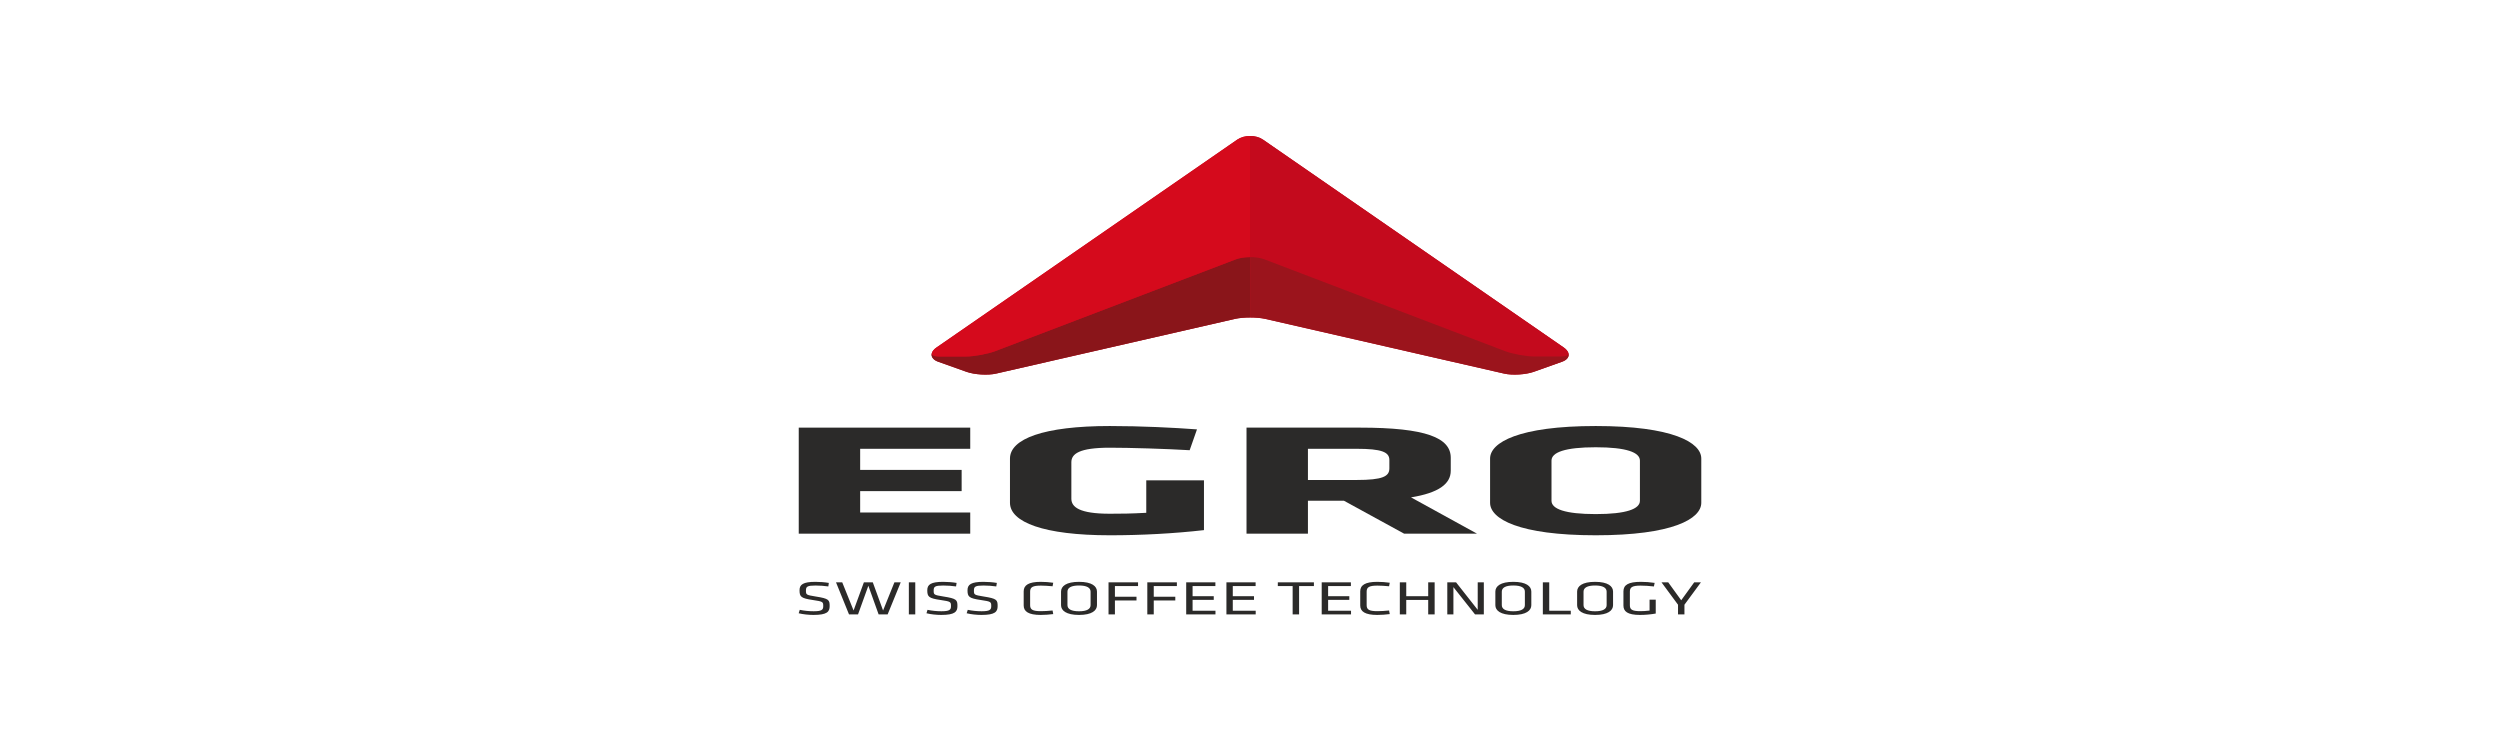 <?xml version="1.0" encoding="UTF-8"?>
<!DOCTYPE svg PUBLIC "-//W3C//DTD SVG 1.1//EN" "http://www.w3.org/Graphics/SVG/1.1/DTD/svg11.dtd">
<!-- Creator: CorelDRAW 2018 (64-Bit) -->
<svg xmlns="http://www.w3.org/2000/svg" xml:space="preserve" width="2830px" height="850px" version="1.1" style="shape-rendering:geometricPrecision; text-rendering:geometricPrecision; image-rendering:optimizeQuality; fill-rule:evenodd; clip-rule:evenodd"
viewBox="0 0 915.47 274.96"
 xmlns:xlink="http://www.w3.org/1999/xlink">
 <defs>
  <style type="text/css">
   <![CDATA[
    .fil0 {fill:none}
    .fil1 {fill:#2B2A29;fill-rule:nonzero}
    .fil3 {fill:#8A151A;fill-rule:nonzero}
    .fil6 {fill:#9B141C;fill-rule:nonzero}
    .fil2 {fill:#C20B1D;fill-rule:nonzero}
    .fil5 {fill:#C40A1D;fill-rule:nonzero}
    .fil4 {fill:#D50A1C;fill-rule:nonzero}
   ]]>
  </style>
 </defs>
 <g id="Warstwa_x0020_1">
  <rect class="fil0" width="915.47" height="274.96"/>
  <g id="_2899174316384">
   <polygon class="fil1" points="292.49,195.42 292.49,156.59 355.29,156.59 355.29,164.34 314.98,164.34 314.98,172.07 352.14,172.07 352.14,179.84 314.98,179.84 314.98,187.67 355.29,187.67 355.29,195.42 "/>
   <path class="fil1" d="M406.39 196.01c-24.27,0 -36.55,-4.84 -36.55,-11.9l0 -16.2c0,-7.18 12.28,-11.91 36.55,-11.91 11.56,0 23.39,0.6 31.93,1.23l-2.68 7.63c-8.71,-0.52 -22.05,-0.92 -29.25,-0.92 -11.23,0 -14.07,2.27 -14.07,5.32l0 13.35c0,3.02 2.84,5.51 14.07,5.51 4.52,0 7.49,-0.03 13.36,-0.34l0 -11.88 21.13 0 0 18.22c-10.96,1.25 -22.93,1.89 -34.49,1.89z"/>
   <path class="fil1" d="M508.77 168.43c0,-2.9 -2.84,-4.09 -11.98,-4.09l-17.84 0 0 11.42 17.84 0c9.58,0 11.98,-1.33 11.98,-4.24l0 -3.09zm-16.62 14.94l-13.2 0 0 12.05 -22.49 0 0 -38.83 41.53 0c24.27,0 33.26,3.74 33.26,11.03l0 4.76c0,4.85 -4.49,8.11 -14.55,9.75l24.16 13.29 -26.69 0 -22.02 -12.05z"/>
   <path class="fil1" d="M600.52 168.67c0,-3.03 -4.95,-4.89 -16.18,-4.89 -11.26,0 -16.2,1.86 -16.2,4.89l0 14.7c0,3 4.94,4.88 16.2,4.88 11.23,0 16.18,-1.88 16.18,-4.88l0 -14.7zm22.47 15.44c0,5.89 -10.48,11.9 -38.65,11.9 -28.18,0 -38.69,-6.01 -38.69,-11.9l0 -16.2c0,-5.88 10.51,-11.91 38.69,-11.91 28.17,0 38.65,6.03 38.65,11.91l0 16.2z"/>
   <path class="fil2" d="M574.35 129.32c0,0.02 -0.01,0.05 -0.01,0.07 0,-0.03 0.01,-0.05 0.01,-0.07 -0.22,-0.68 -0.76,-1.39 -1.68,-2.04l-110.16 -76.14c-1.31,-0.91 -3.02,-1.35 -4.72,-1.35l-0.01 0c-1.72,0 -3.43,0.44 -4.73,1.35l-110.16 76.14c-0.94,0.65 -1.47,1.36 -1.67,2.04 0,0.02 0.01,0.05 0.01,0.07 0,-0.02 -0.01,-0.05 -0.01,-0.07 -0.18,0.59 -0.08,1.16 0.25,1.68 0.37,0.58 1.04,1.1 2.04,1.45l10.43 3.71c2.93,1.03 7.82,1.34 10.84,0.64l87.49 -20.03c1.52,-0.34 3.52,-0.51 5.51,-0.51l0.01 0 0 0c2,0 3.98,0.17 5.5,0.51l87.49 20.03c3.03,0.7 7.91,0.39 10.85,-0.64l10.42 -3.71c1,-0.35 1.68,-0.87 2.05,-1.45 0.33,-0.52 0.42,-1.09 0.25,-1.68z"/>
   <path class="fil3" d="M457.78 94.15c-1.92,0 -3.84,0.29 -5.3,0.84l-87.9 33.54c-2.92,1.11 -7.83,2.01 -10.93,2.01l-9.86 0c-1.75,0 -2.61,-0.49 -2.57,-1.22 -0.18,0.59 -0.09,1.16 0.25,1.68 0.37,0.57 1.03,1.09 2.04,1.45l10.42 3.71c2.93,1.04 7.83,1.34 10.85,0.64l87.49 -20.04c1.52,-0.33 3.52,-0.5 5.51,-0.5l0 0 0 -22.11z"/>
   <path class="fil4" d="M342.89 127.28c-0.94,0.65 -1.47,1.36 -1.67,2.04 -0.04,0.74 0.82,1.23 2.57,1.23l9.85 0c3.1,0 8.03,-0.91 10.94,-2.02l87.9 -33.54c1.46,-0.55 3.37,-0.84 5.3,-0.84l0 -44.36c-1.72,0 -3.43,0.44 -4.73,1.35l-110.16 76.14z"/>
   <path class="fil5" d="M572.67 127.28c0.92,0.65 1.46,1.36 1.67,2.04 0.04,0.74 -0.81,1.23 -2.58,1.23l-9.84 0c-3.1,0 -8.02,-0.91 -10.93,-2.02l-87.92 -33.54c-1.45,-0.55 -3.37,-0.84 -5.29,-0.84l0 -44.36c1.71,0 3.43,0.44 4.73,1.35l110.16 76.14z"/>
   <path class="fil6" d="M457.79 94.15c1.91,0 3.83,0.29 5.28,0.84l87.91 33.54c2.92,1.11 7.84,2.01 10.94,2.01l9.85 0c1.76,0 2.61,-0.48 2.57,-1.22 0.18,0.59 0.08,1.16 -0.24,1.68 -0.38,0.57 -1.05,1.1 -2.05,1.45l-10.42 3.71c-2.94,1.03 -7.82,1.34 -10.85,0.64l-87.49 -20.04c-1.52,-0.33 -3.5,-0.5 -5.5,-0.5l-0.01 0 0.01 -22.11z"/>
   <path class="fil1" d="M298.74 218.44c-3.61,-0.59 -3.61,-0.65 -3.61,-2.27 0,-1.38 0.54,-1.76 3.52,-1.76 1.52,0 3.22,0.13 4.68,0.33l0.17 -1.29c-1.43,-0.25 -3.33,-0.39 -4.9,-0.39 -4.51,0 -5.82,1 -5.82,3.05 0,2.43 0.52,2.97 4.91,3.61 3.75,0.55 3.77,0.68 3.77,2.29 0,1.32 -0.59,1.82 -3.51,1.82 -1.68,0 -3.41,-0.17 -5.09,-0.52l-0.39 1.26c1.57,0.39 3.67,0.61 5.41,0.61 5,0 5.93,-1.17 5.93,-3.22 0,-2.27 -0.24,-2.76 -5.07,-3.52zm24.63 5.11l-3.76 -10.3 -3.27 0 -3.77 10.3 -4.15 -10.3 -2.28 0 4.76 11.74 3.3 0 3.78 -10.49 3.76 10.49 3.3 0 4.79 -11.74 -2.31 0 -4.15 10.3zm9.44 1.44l2.35 0 0 -11.74 -2.35 0 0 11.74zm62.32 -11.93c-4.7,0 -6.59,1.6 -6.59,3.57l0 4.98c0,1.96 1.89,3.57 6.59,3.57 4.68,0 6.57,-1.61 6.57,-3.57l0 -4.98c0,-1.97 -1.89,-3.57 -6.57,-3.57zm4.23 8.52c0,1.44 -1.37,2.26 -4.23,2.26 -2.88,0 -4.24,-0.82 -4.24,-2.26l0 -4.91c0,-1.45 1.36,-2.27 4.24,-2.27 2.86,0 4.23,0.82 4.23,2.27l0 4.91zm-53.84 -3.14c-3.62,-0.59 -3.62,-0.65 -3.62,-2.27 0,-1.38 0.55,-1.76 3.53,-1.76 1.51,0 3.22,0.13 4.67,0.33l0.19 -1.29c-1.46,-0.25 -3.32,-0.39 -4.92,-0.39 -4.5,0 -5.81,1 -5.81,3.05 0,2.43 0.51,2.97 4.93,3.61 3.73,0.55 3.75,0.68 3.75,2.29 0,1.32 -0.6,1.82 -3.52,1.82 -1.66,0 -3.42,-0.17 -5.08,-0.52l-0.38 1.26c1.56,0.39 3.66,0.61 5.4,0.61 5,0 5.94,-1.17 5.94,-3.22 0,-2.27 -0.25,-2.76 -5.08,-3.52zm35.67 -4c1.08,0 2.85,0.1 4.25,0.24l0.24 -1.29c-1.31,-0.21 -3.22,-0.33 -4.59,-0.33 -4.44,0 -6.23,1.24 -6.23,3.47l0 5.19c0,2.21 1.79,3.46 6.23,3.46 1.37,0 3.28,-0.13 4.59,-0.31l-0.24 -1.32c-1.4,0.16 -3.17,0.25 -4.25,0.25 -2.99,0 -3.97,-0.53 -3.97,-2.18l0 -5c0,-1.63 0.98,-2.18 3.97,-2.18zm-20.95 4c-3.6,-0.59 -3.6,-0.65 -3.6,-2.27 0,-1.38 0.55,-1.76 3.52,-1.76 1.5,0 3.21,0.13 4.67,0.33l0.2 -1.29c-1.44,-0.25 -3.34,-0.39 -4.92,-0.39 -4.5,0 -5.82,1 -5.82,3.05 0,2.43 0.51,2.97 4.91,3.61 3.75,0.55 3.78,0.68 3.78,2.29 0,1.32 -0.62,1.82 -3.53,1.82 -1.66,0 -3.41,-0.17 -5.07,-0.52l-0.4 1.26c1.57,0.39 3.67,0.61 5.42,0.61 5.01,0 5.92,-1.17 5.92,-3.22 0,-2.27 -0.25,-2.76 -5.08,-3.52zm45.69 6.55l2.34 0 0 -5.1 7.9 0 0 -1.37 -7.9 0 0 -3.91 8.47 0 0 -1.36 -10.81 0 0 11.74zm14.2 0l2.36 0 0 -5.1 7.89 0 0 -1.37 -7.89 0 0 -3.91 8.47 0 0 -1.36 -10.83 0 0 11.74zm16.58 -5.32l7.75 0 0 -1.36 -7.75 0 0 -3.7 8.35 0 0 -1.36 -10.69 0 0 11.74 10.72 0 0 -1.34 -8.38 0 0 -3.98zm14.72 0l7.77 0 0 -1.36 -7.77 0 0 -3.7 8.36 0 0 -1.36 -10.69 0 0 11.74 10.72 0 0 -1.34 -8.39 0 0 -3.98zm16.49 -5.06l5.43 0 0 10.38 2.36 0 0 -10.38 5.43 0 0 -1.36 -13.22 0 0 1.36zm18.42 5.06l7.76 0 0 -1.36 -7.76 0 0 -3.7 8.34 0 0 -1.36 -10.69 0 0 11.74 10.74 0 0 -1.34 -8.39 0 0 -3.98zm18.07 -5.23c1.09,0 2.87,0.1 4.25,0.24l0.25 -1.29c-1.3,-0.21 -3.2,-0.33 -4.58,-0.33 -4.45,0 -6.23,1.24 -6.23,3.47l0 5.19c0,2.21 1.78,3.46 6.23,3.46 1.38,0 3.28,-0.13 4.58,-0.31l-0.25 -1.32c-1.38,0.16 -3.16,0.25 -4.25,0.25 -2.98,0 -3.96,-0.53 -3.96,-2.18l0 -5c0,-1.63 0.98,-2.18 3.96,-2.18zm18.58 3.87l-8.04 0 0 -5.06 -2.35 0 0 11.74 2.35 0 0 -5.3 8.04 0 0 5.3 2.36 0 0 -11.74 -2.36 0 0 5.06zm18.13 5l-7.92 -10.06 -3.22 0 0 11.74 2.24 0 0 -9.99 7.92 9.99 3.22 0 0 -11.74 -2.24 0 0 10.06zm13.04 -10.25c-4.69,0 -6.58,1.6 -6.58,3.57l0 4.98c0,1.96 1.89,3.57 6.58,3.57 4.69,0 6.59,-1.61 6.59,-3.57l0 -4.98c0,-1.97 -1.9,-3.57 -6.59,-3.57zm4.23 8.52c0,1.44 -1.35,2.26 -4.23,2.26 -2.87,0 -4.22,-0.82 -4.22,-2.26l0 -4.91c0,-1.45 1.35,-2.27 4.22,-2.27 2.88,0 4.23,0.82 4.23,2.27l0 4.91zm8.92 -8.33l-2.34 0 0 11.74 10.23 0 0 -1.34 -7.89 0 0 -10.4zm36.74 10.33c-1.25,0.16 -2.46,0.22 -3.41,0.22 -3.11,0 -3.8,-0.67 -3.8,-2.18l0 -5c0,-1.59 0.9,-2.18 3.91,-2.18 1.5,0 3.14,0.11 4.89,0.31l0.27 -1.31c-1.7,-0.26 -3.5,-0.38 -5.06,-0.38 -4.53,0 -6.37,1.12 -6.37,3.48l0 5.18c0,2.15 1.44,3.46 6.08,3.46 1.88,0 3.99,-0.19 5.75,-0.51l0 -5.07 -2.26 0 0 3.98zm-19.95 -10.52c-4.7,0 -6.58,1.6 -6.58,3.57l0 4.98c0,1.96 1.88,3.57 6.58,3.57 4.69,0 6.58,-1.61 6.58,-3.57l0 -4.98c0,-1.97 -1.89,-3.57 -6.58,-3.57zm4.23 8.52c0,1.44 -1.37,2.26 -4.23,2.26 -2.86,0 -4.23,-0.82 -4.23,-2.26l0 -4.91c0,-1.45 1.37,-2.27 4.23,-2.27 2.86,0 4.23,0.82 4.23,2.27l0 4.91zm32.06 -8.33l-4.75 6.56 -4.75 -6.56 -2.46 0 6.04 8.19 0 3.55 2.35 0 0 -3.55 6.03 -8.19 -2.46 0z"/>
  </g>
 </g>
</svg>

